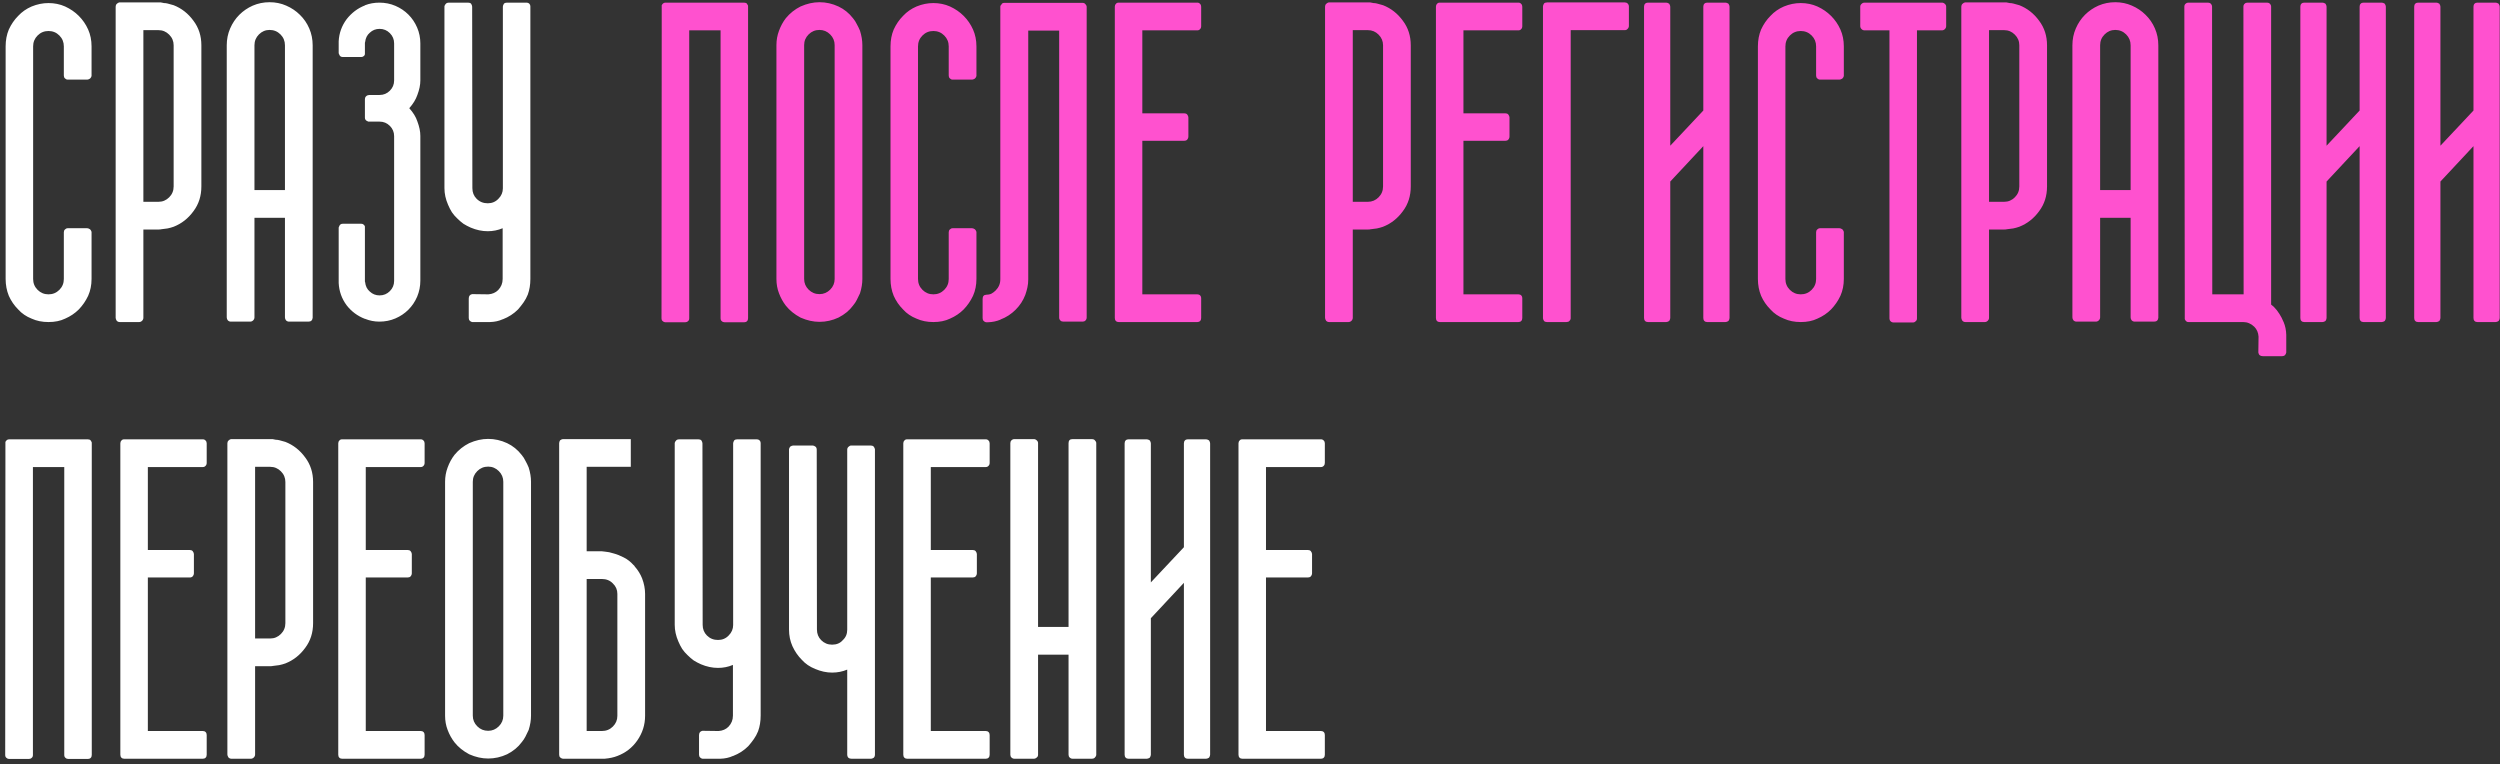 <?xml version="1.0" encoding="UTF-8"?> <svg xmlns="http://www.w3.org/2000/svg" width="458" height="140" viewBox="0 0 458 140" fill="none"><rect x="0" y="0" width="458" height="140" fill="#333333" stroke="none"/><path d="M11.695 8.492C11.695 7.711 11.422 7.047 10.875 6.5C10.328 5.953 9.664 5.68 8.883 5.68C8.102 5.68 7.438 5.953 6.891 6.5C6.344 7.047 6.07 7.711 6.07 8.492V51.109C6.07 51.891 6.344 52.555 6.891 53.102C7.438 53.648 8.102 53.922 8.883 53.922C9.664 53.922 10.328 53.648 10.875 53.102C11.422 52.555 11.695 51.891 11.695 51.109V42.555C11.695 42.346 11.76 42.177 11.891 42.047C12.047 41.891 12.216 41.812 12.398 41.812H15.992C16.122 41.812 16.292 41.878 16.5 42.008C16.63 42.138 16.721 42.294 16.773 42.477V51.109C16.773 52.229 16.565 53.258 16.148 54.195C15.706 55.133 15.133 55.966 14.43 56.695C13.727 57.398 12.893 57.958 11.93 58.375C11.07 58.792 10.055 59 8.883 59C7.737 59 6.708 58.792 5.797 58.375C4.807 57.984 3.987 57.425 3.336 56.695C2.607 55.966 2.034 55.133 1.617 54.195C1.227 53.232 1.031 52.203 1.031 51.109V8.492C1.031 7.372 1.227 6.344 1.617 5.406C2.06 4.443 2.633 3.609 3.336 2.906C4.013 2.177 4.833 1.604 5.797 1.188C6.812 0.771 7.841 0.562 8.883 0.562C9.977 0.562 10.992 0.771 11.93 1.188C12.893 1.63 13.727 2.203 14.43 2.906C15.159 3.635 15.732 4.469 16.148 5.406C16.565 6.344 16.773 7.372 16.773 8.492V13.922C16.747 14.078 16.656 14.234 16.5 14.391C16.292 14.521 16.122 14.586 15.992 14.586H12.398C12.216 14.586 12.047 14.508 11.891 14.352C11.76 14.221 11.695 14.052 11.695 13.844V8.492ZM31.812 0.953C33.271 1.526 34.482 2.477 35.445 3.805C36.409 5.081 36.891 6.578 36.891 8.297V34.156C36.891 35.901 36.409 37.411 35.445 38.688C34.482 40.016 33.271 40.966 31.812 41.539C31.448 41.669 31.07 41.773 30.68 41.852C30.315 41.904 29.912 41.956 29.469 42.008C29.443 42.034 29.299 42.047 29.039 42.047H26.266V58.219C26.266 58.427 26.188 58.609 26.031 58.766C25.875 58.922 25.693 59 25.484 59H21.93C21.721 59 21.539 58.922 21.383 58.766C21.253 58.557 21.188 58.375 21.188 58.219V35.094V35.055V1.227C21.188 1.018 21.253 0.849 21.383 0.719C21.539 0.562 21.695 0.471 21.852 0.445H29.234H29.469C29.677 0.497 29.872 0.536 30.055 0.562C30.263 0.562 30.471 0.589 30.68 0.641L31.812 0.953ZM31.812 8.297C31.812 7.542 31.539 6.891 30.992 6.344C30.445 5.797 29.794 5.523 29.039 5.523H26.266V36.969H29.039C29.794 36.969 30.445 36.695 30.992 36.148C31.539 35.602 31.812 34.938 31.812 34.156V8.297ZM49.391 0.406C50.484 0.406 51.5 0.615 52.438 1.031C53.401 1.448 54.234 2.008 54.938 2.711C55.667 3.414 56.24 4.247 56.656 5.211C57.073 6.174 57.281 7.203 57.281 8.297V58.219C57.229 58.688 56.969 58.922 56.5 58.922H52.945C52.737 58.922 52.555 58.844 52.398 58.688C52.268 58.531 52.203 58.349 52.203 58.141V39.898H46.617V58.141C46.617 58.349 46.539 58.531 46.383 58.688C46.227 58.844 46.044 58.922 45.836 58.922H42.281C42.073 58.922 41.891 58.844 41.734 58.688C41.604 58.531 41.539 58.349 41.539 58.141V8.297C41.539 7.203 41.747 6.174 42.164 5.211C42.581 4.247 43.141 3.414 43.844 2.711C44.547 2.008 45.367 1.448 46.305 1.031C47.268 0.615 48.297 0.406 49.391 0.406ZM52.203 8.297C52.203 7.516 51.93 6.852 51.383 6.305C50.836 5.758 50.172 5.484 49.391 5.484C48.635 5.484 47.984 5.758 47.438 6.305C46.891 6.852 46.617 7.516 46.617 8.297V34.82H52.203V8.297ZM76.461 17.398C76.174 18.232 75.68 19.039 74.977 19.82C75.706 20.628 76.201 21.435 76.461 22.242C76.826 23.206 77.008 24.091 77.008 24.898V51.422C77.008 52.438 76.812 53.414 76.422 54.352C76.031 55.263 75.497 56.057 74.82 56.734C74.143 57.411 73.349 57.945 72.438 58.336C71.526 58.727 70.549 58.922 69.508 58.922C68.596 58.922 67.724 58.753 66.891 58.414H66.852C65.497 57.893 64.378 57.06 63.492 55.914C62.607 54.716 62.125 53.362 62.047 51.852V41.695C62.047 41.643 62.06 41.604 62.086 41.578C62.112 41.552 62.125 41.526 62.125 41.5C62.229 41.161 62.45 40.992 62.789 40.992H66.188C66.37 40.992 66.513 41.044 66.617 41.148C66.773 41.279 66.852 41.409 66.852 41.539V51.461C66.852 51.513 66.852 51.552 66.852 51.578C66.878 51.604 66.891 51.643 66.891 51.695C66.969 52.425 67.255 52.997 67.75 53.414C68.245 53.883 68.844 54.117 69.547 54.117C70.276 54.117 70.901 53.857 71.422 53.336C71.943 52.815 72.203 52.19 72.203 51.461V24.938C72.203 24.208 71.943 23.583 71.422 23.062C70.901 22.542 70.276 22.281 69.547 22.281H67.633C67.581 22.281 67.529 22.281 67.477 22.281C67.451 22.255 67.424 22.242 67.398 22.242C67.034 22.112 66.852 21.891 66.852 21.578V18.18C66.852 17.815 67.034 17.568 67.398 17.438C67.424 17.438 67.451 17.438 67.477 17.438C67.529 17.412 67.581 17.398 67.633 17.398H69.547C70.276 17.398 70.901 17.138 71.422 16.617C71.943 16.096 72.203 15.471 72.203 14.742V7.945C72.203 7.216 71.943 6.591 71.422 6.07C70.901 5.549 70.276 5.289 69.547 5.289C68.844 5.289 68.245 5.523 67.75 5.992C67.255 6.409 66.969 6.982 66.891 7.711C66.891 7.763 66.878 7.802 66.852 7.828C66.852 7.854 66.852 7.893 66.852 7.945V9.859C66.852 10.042 66.773 10.185 66.617 10.289C66.513 10.393 66.37 10.445 66.188 10.445H62.789C62.45 10.445 62.229 10.276 62.125 9.938C62.125 9.911 62.112 9.898 62.086 9.898C62.086 9.872 62.086 9.846 62.086 9.82C62.06 9.82 62.047 9.781 62.047 9.703V7.555C62.125 6.07 62.607 4.729 63.492 3.531C64.404 2.359 65.523 1.513 66.852 0.992L66.891 0.953C67.698 0.641 68.57 0.484 69.508 0.484C70.549 0.484 71.526 0.68 72.438 1.07C73.349 1.461 74.143 1.995 74.82 2.672C75.497 3.349 76.031 4.143 76.422 5.055C76.812 5.966 77.008 6.93 77.008 7.945V14.742C77.008 15.55 76.826 16.435 76.461 17.398ZM97.164 51.109C97.164 52.151 97.008 53.102 96.695 53.961C96.487 54.482 96.227 54.964 95.914 55.406C95.602 55.849 95.263 56.279 94.898 56.695C94.117 57.477 93.193 58.075 92.125 58.492H92.086C91.409 58.805 90.641 58.974 89.781 59H86.5C86.344 58.974 86.201 58.896 86.07 58.766C85.94 58.635 85.875 58.466 85.875 58.258V54.703C85.875 54.234 86.083 53.961 86.5 53.883L89.469 53.922C90.198 53.87 90.797 53.609 91.266 53.141C91.812 52.568 92.086 51.891 92.086 51.109V41.812C91.227 42.177 90.315 42.359 89.352 42.359C88.31 42.359 87.268 42.138 86.227 41.695C85.758 41.487 85.315 41.253 84.898 40.992C84.508 40.706 84.13 40.38 83.766 40.016C83.401 39.677 83.076 39.3 82.789 38.883C82.529 38.466 82.294 38.01 82.086 37.516C81.643 36.5 81.422 35.484 81.422 34.469V1.148C81.448 0.992 81.539 0.836 81.695 0.68C81.826 0.549 81.995 0.484 82.203 0.484H85.758C85.992 0.484 86.174 0.549 86.305 0.68C86.435 0.888 86.5 1.07 86.5 1.227L86.539 34.469C86.539 35.25 86.799 35.901 87.32 36.422C87.867 36.969 88.544 37.242 89.352 37.242C90.133 37.242 90.784 36.969 91.305 36.422C91.852 35.875 92.125 35.237 92.125 34.508V1.227C92.125 1.07 92.19 0.888 92.32 0.68C92.451 0.549 92.633 0.484 92.867 0.484H96.383C96.643 0.484 96.838 0.549 96.969 0.68C97.099 0.81 97.164 0.966 97.164 1.148V51.109ZM16.812 138.297C16.812 138.531 16.747 138.714 16.617 138.844C16.487 138.974 16.318 139.039 16.109 139.039H12.516C12.307 139.039 12.138 138.974 12.008 138.844C11.852 138.74 11.773 138.557 11.773 138.297V85.562H6.031V138.297C6.031 138.557 5.953 138.74 5.797 138.844C5.667 138.974 5.497 139.039 5.289 139.039H1.656C1.474 139.039 1.318 138.974 1.188 138.844C1.031 138.74 0.953 138.557 0.953 138.297L0.992 84.781V81.227V80.953L1.07 80.836C1.07 80.81 1.109 80.758 1.188 80.68C1.318 80.549 1.474 80.484 1.656 80.484H16.07C16.305 80.484 16.487 80.549 16.617 80.68V80.719C16.617 80.745 16.643 80.784 16.695 80.836C16.747 80.888 16.773 80.927 16.773 80.953C16.799 80.979 16.812 81.07 16.812 81.227V84.781V138.297ZM27.086 85.562V100.758H34.742C34.977 100.758 35.159 100.823 35.289 100.953C35.445 101.161 35.523 101.344 35.523 101.5V105.016C35.523 105.224 35.445 105.419 35.289 105.602C35.159 105.732 34.977 105.797 34.742 105.797H27.086V133.922H37.164C37.372 133.922 37.542 133.987 37.672 134.117C37.802 134.247 37.867 134.43 37.867 134.664V138.258C37.867 138.492 37.802 138.674 37.672 138.805C37.542 138.935 37.372 139 37.164 139H22.75C22.542 139 22.372 138.935 22.242 138.805C22.112 138.674 22.047 138.492 22.047 138.258V81.227C22.047 81.018 22.112 80.849 22.242 80.719C22.346 80.562 22.516 80.484 22.75 80.484H37.164C37.372 80.484 37.542 80.562 37.672 80.719C37.802 80.849 37.867 81.018 37.867 81.227V84.781C37.867 85.016 37.802 85.198 37.672 85.328C37.542 85.484 37.372 85.562 37.164 85.562H27.086ZM52.281 80.953C53.74 81.526 54.95 82.477 55.914 83.805C56.878 85.081 57.359 86.578 57.359 88.297V114.156C57.359 115.901 56.878 117.411 55.914 118.688C54.95 120.016 53.74 120.966 52.281 121.539C51.917 121.669 51.539 121.773 51.148 121.852C50.784 121.904 50.38 121.956 49.938 122.008C49.911 122.034 49.768 122.047 49.508 122.047H46.734V138.219C46.734 138.427 46.656 138.609 46.5 138.766C46.344 138.922 46.161 139 45.953 139H42.398C42.19 139 42.008 138.922 41.852 138.766C41.721 138.557 41.656 138.375 41.656 138.219V115.094V115.055V81.227C41.656 81.018 41.721 80.849 41.852 80.719C42.008 80.562 42.164 80.471 42.32 80.445H49.703H49.938C50.146 80.497 50.341 80.537 50.523 80.562C50.732 80.562 50.94 80.588 51.148 80.641L52.281 80.953ZM52.281 88.297C52.281 87.542 52.008 86.891 51.461 86.344C50.914 85.797 50.263 85.523 49.508 85.523H46.734V116.969H49.508C50.263 116.969 50.914 116.695 51.461 116.148C52.008 115.602 52.281 114.938 52.281 114.156V88.297ZM67.008 85.562V100.758H74.664C74.898 100.758 75.081 100.823 75.211 100.953C75.367 101.161 75.445 101.344 75.445 101.5V105.016C75.445 105.224 75.367 105.419 75.211 105.602C75.081 105.732 74.898 105.797 74.664 105.797H67.008V133.922H77.086C77.294 133.922 77.463 133.987 77.594 134.117C77.724 134.247 77.789 134.43 77.789 134.664V138.258C77.789 138.492 77.724 138.674 77.594 138.805C77.463 138.935 77.294 139 77.086 139H62.672C62.464 139 62.294 138.935 62.164 138.805C62.034 138.674 61.969 138.492 61.969 138.258V81.227C61.969 81.018 62.034 80.849 62.164 80.719C62.268 80.562 62.438 80.484 62.672 80.484H77.086C77.294 80.484 77.463 80.562 77.594 80.719C77.724 80.849 77.789 81.018 77.789 81.227V84.781C77.789 85.016 77.724 85.198 77.594 85.328C77.463 85.484 77.294 85.562 77.086 85.562H67.008ZM95.562 83.336C95.849 83.674 96.083 84.039 96.266 84.43C96.474 84.794 96.669 85.198 96.852 85.641C97.138 86.552 97.281 87.424 97.281 88.258V131.109C97.281 131.943 97.138 132.815 96.852 133.727C96.669 134.143 96.474 134.547 96.266 134.938C96.083 135.302 95.849 135.654 95.562 135.992C94.912 136.878 94.026 137.607 92.906 138.18C91.787 138.701 90.628 138.961 89.43 138.961C88.284 138.961 87.125 138.701 85.953 138.18C84.833 137.581 83.935 136.852 83.258 135.992C82.737 135.315 82.32 134.56 82.008 133.727C81.695 132.919 81.539 132.047 81.539 131.109V88.258C81.539 87.346 81.695 86.474 82.008 85.641C82.32 84.781 82.737 84.013 83.258 83.336C84.013 82.424 84.912 81.708 85.953 81.188C87.125 80.667 88.284 80.406 89.43 80.406C90.628 80.406 91.787 80.667 92.906 81.188C93.948 81.682 94.833 82.398 95.562 83.336ZM92.203 88.258C92.203 87.503 91.93 86.852 91.383 86.305C90.836 85.758 90.185 85.484 89.43 85.484C88.648 85.484 87.984 85.758 87.438 86.305C86.891 86.852 86.617 87.503 86.617 88.258V131.109C86.617 131.865 86.891 132.516 87.438 133.062C87.984 133.609 88.648 133.883 89.43 133.883C90.185 133.883 90.836 133.609 91.383 133.062C91.93 132.516 92.203 131.865 92.203 131.109V88.258ZM117.633 105.953C117.997 106.917 118.18 107.867 118.18 108.805V131.148C118.18 132.789 117.698 134.299 116.734 135.68C115.823 136.982 114.612 137.919 113.102 138.492C112.451 138.753 111.669 138.922 110.758 139H103.102C102.867 138.948 102.698 138.857 102.594 138.727C102.49 138.622 102.438 138.453 102.438 138.219V81.227C102.438 81.044 102.49 80.862 102.594 80.68C102.75 80.549 102.919 80.471 103.102 80.445H115.562V85.523H107.477V100.992H110.25C110.276 100.992 110.497 101.018 110.914 101.07C111.331 101.096 111.826 101.201 112.398 101.383C112.997 101.539 113.622 101.786 114.273 102.125C114.951 102.464 115.549 102.932 116.07 103.531C116.07 103.531 116.096 103.544 116.148 103.57C116.201 103.674 116.253 103.753 116.305 103.805C116.878 104.456 117.32 105.172 117.633 105.953ZM113.102 108.805C113.102 108.049 112.828 107.411 112.281 106.891C111.76 106.344 111.083 106.07 110.25 106.07H107.477V133.922H110.25C111.057 133.922 111.734 133.648 112.281 133.102C112.828 132.555 113.102 131.904 113.102 131.148V108.805ZM139.352 131.109C139.352 132.151 139.195 133.102 138.883 133.961C138.674 134.482 138.414 134.964 138.102 135.406C137.789 135.849 137.451 136.279 137.086 136.695C136.305 137.477 135.38 138.076 134.312 138.492H134.273C133.596 138.805 132.828 138.974 131.969 139H128.688C128.531 138.974 128.388 138.896 128.258 138.766C128.128 138.635 128.062 138.466 128.062 138.258V134.703C128.062 134.234 128.271 133.961 128.688 133.883L131.656 133.922C132.385 133.87 132.984 133.609 133.453 133.141C134 132.568 134.273 131.891 134.273 131.109V121.812C133.414 122.177 132.503 122.359 131.539 122.359C130.497 122.359 129.456 122.138 128.414 121.695C127.945 121.487 127.503 121.253 127.086 120.992C126.695 120.706 126.318 120.38 125.953 120.016C125.589 119.677 125.263 119.299 124.977 118.883C124.716 118.466 124.482 118.01 124.273 117.516C123.831 116.5 123.609 115.484 123.609 114.469V81.148C123.635 80.992 123.727 80.836 123.883 80.68C124.013 80.549 124.182 80.484 124.391 80.484H127.945C128.18 80.484 128.362 80.549 128.492 80.68C128.622 80.888 128.688 81.07 128.688 81.227L128.727 114.469C128.727 115.25 128.987 115.901 129.508 116.422C130.055 116.969 130.732 117.242 131.539 117.242C132.32 117.242 132.971 116.969 133.492 116.422C134.039 115.875 134.312 115.237 134.312 114.508V81.227C134.312 81.07 134.378 80.888 134.508 80.68C134.638 80.549 134.82 80.484 135.055 80.484H138.57C138.831 80.484 139.026 80.549 139.156 80.68C139.286 80.81 139.352 80.966 139.352 81.148V131.109ZM160.289 138.336C160.263 138.544 160.198 138.701 160.094 138.805C159.885 138.935 159.716 139 159.586 139H155.992C155.523 139 155.263 138.779 155.211 138.336V122.672C154.352 123.036 153.427 123.219 152.438 123.219C151.422 123.219 150.393 122.997 149.352 122.555C148.362 122.164 147.542 121.604 146.891 120.875C146.188 120.172 145.615 119.339 145.172 118.375C144.755 117.438 144.547 116.422 144.547 115.328V82.281C144.573 82.125 144.651 81.969 144.781 81.812C144.99 81.682 145.172 81.617 145.328 81.617H148.883C149.039 81.617 149.221 81.695 149.43 81.852C149.56 81.982 149.625 82.164 149.625 82.398L149.664 115.328C149.664 116.109 149.924 116.76 150.445 117.281C150.992 117.828 151.656 118.102 152.438 118.102C153.271 118.102 153.922 117.828 154.391 117.281C154.938 116.786 155.211 116.148 155.211 115.367V82.398C155.211 82.164 155.289 81.982 155.445 81.852C155.602 81.695 155.771 81.617 155.953 81.617H159.508C159.742 81.617 159.924 81.682 160.055 81.812C160.159 81.943 160.237 82.099 160.289 82.281V138.336ZM170.523 85.562V100.758H178.18C178.414 100.758 178.596 100.823 178.727 100.953C178.883 101.161 178.961 101.344 178.961 101.5V105.016C178.961 105.224 178.883 105.419 178.727 105.602C178.596 105.732 178.414 105.797 178.18 105.797H170.523V133.922H180.602C180.81 133.922 180.979 133.987 181.109 134.117C181.24 134.247 181.305 134.43 181.305 134.664V138.258C181.305 138.492 181.24 138.674 181.109 138.805C180.979 138.935 180.81 139 180.602 139H166.188C165.979 139 165.81 138.935 165.68 138.805C165.549 138.674 165.484 138.492 165.484 138.258V81.227C165.484 81.018 165.549 80.849 165.68 80.719C165.784 80.562 165.953 80.484 166.188 80.484H180.602C180.81 80.484 180.979 80.562 181.109 80.719C181.24 80.849 181.305 81.018 181.305 81.227V84.781C181.305 85.016 181.24 85.198 181.109 85.328C180.979 85.484 180.81 85.562 180.602 85.562H170.523ZM200.836 138.336C200.81 138.492 200.719 138.648 200.562 138.805C200.432 138.935 200.263 139 200.055 139H196.5C196.292 139 196.109 138.922 195.953 138.766C195.823 138.635 195.758 138.466 195.758 138.258V119.938H190.172V138.258C190.172 138.492 190.094 138.661 189.938 138.766C189.781 138.922 189.599 139 189.391 139H185.836C185.628 139 185.445 138.922 185.289 138.766C185.159 138.635 185.094 138.466 185.094 138.258V81.188C185.094 80.979 185.159 80.81 185.289 80.68C185.445 80.523 185.628 80.445 185.836 80.445H189.391C189.599 80.445 189.781 80.523 189.938 80.68C190.094 80.81 190.172 80.979 190.172 81.188V114.859H195.758V81.188C195.758 80.693 196.005 80.445 196.5 80.445H200.055C200.263 80.445 200.432 80.51 200.562 80.641C200.719 80.797 200.81 80.953 200.836 81.109V138.336ZM221.695 138.258C221.695 138.414 221.63 138.596 221.5 138.805C221.292 138.935 221.109 139 220.953 139H217.594C217.385 139 217.216 138.935 217.086 138.805C216.956 138.674 216.891 138.492 216.891 138.258V106.773L210.836 113.258V138.258C210.836 138.414 210.771 138.596 210.641 138.805C210.432 138.935 210.25 139 210.094 139H206.734C206.526 139 206.357 138.935 206.227 138.805C206.096 138.674 206.031 138.492 206.031 138.258V81.227C206.031 80.992 206.096 80.81 206.227 80.68C206.357 80.549 206.526 80.484 206.734 80.484H210.094C210.25 80.484 210.432 80.549 210.641 80.68C210.771 80.888 210.836 81.07 210.836 81.227V106.695L216.891 100.25V81.227C216.891 80.992 216.956 80.81 217.086 80.68C217.216 80.549 217.385 80.484 217.594 80.484H220.953C221.109 80.484 221.292 80.549 221.5 80.68C221.63 80.888 221.695 81.07 221.695 81.227V138.258ZM231.93 85.562V100.758H239.586C239.82 100.758 240.003 100.823 240.133 100.953C240.289 101.161 240.367 101.344 240.367 101.5V105.016C240.367 105.224 240.289 105.419 240.133 105.602C240.003 105.732 239.82 105.797 239.586 105.797H231.93V133.922H242.008C242.216 133.922 242.385 133.987 242.516 134.117C242.646 134.247 242.711 134.43 242.711 134.664V138.258C242.711 138.492 242.646 138.674 242.516 138.805C242.385 138.935 242.216 139 242.008 139H227.594C227.385 139 227.216 138.935 227.086 138.805C226.956 138.674 226.891 138.492 226.891 138.258V81.227C226.891 81.018 226.956 80.849 227.086 80.719C227.19 80.562 227.359 80.484 227.594 80.484H242.008C242.216 80.484 242.385 80.562 242.516 80.719C242.646 80.849 242.711 81.018 242.711 81.227V84.781C242.711 85.016 242.646 85.198 242.516 85.328C242.385 85.484 242.216 85.562 242.008 85.562H231.93Z" fill="white"></path><path d="M137.047 58.297C137.047 58.531 136.982 58.714 136.852 58.844C136.721 58.974 136.552 59.039 136.344 59.039H132.75C132.542 59.039 132.372 58.974 132.242 58.844C132.086 58.74 132.008 58.557 132.008 58.297V5.562H126.266V58.297C126.266 58.557 126.188 58.74 126.031 58.844C125.901 58.974 125.732 59.039 125.523 59.039H121.891C121.708 59.039 121.552 58.974 121.422 58.844C121.266 58.74 121.188 58.557 121.188 58.297L121.227 4.781V1.227V0.953L121.305 0.836C121.305 0.81 121.344 0.758 121.422 0.68C121.552 0.549 121.708 0.484 121.891 0.484H136.305C136.539 0.484 136.721 0.549 136.852 0.68V0.719C136.852 0.745 136.878 0.784 136.93 0.836C136.982 0.888 137.008 0.927 137.008 0.953C137.034 0.979 137.047 1.07 137.047 1.227V4.781V58.297ZM156.266 3.336C156.552 3.674 156.786 4.039 156.969 4.43C157.177 4.794 157.372 5.198 157.555 5.641C157.841 6.552 157.984 7.424 157.984 8.258V51.109C157.984 51.943 157.841 52.815 157.555 53.727C157.372 54.143 157.177 54.547 156.969 54.938C156.786 55.302 156.552 55.654 156.266 55.992C155.615 56.878 154.729 57.607 153.609 58.18C152.49 58.7 151.331 58.961 150.133 58.961C148.987 58.961 147.828 58.7 146.656 58.18C145.536 57.581 144.638 56.852 143.961 55.992C143.44 55.315 143.023 54.56 142.711 53.727C142.398 52.919 142.242 52.047 142.242 51.109V8.258C142.242 7.346 142.398 6.474 142.711 5.641C143.023 4.781 143.44 4.013 143.961 3.336C144.716 2.424 145.615 1.708 146.656 1.188C147.828 0.667 148.987 0.406 150.133 0.406C151.331 0.406 152.49 0.667 153.609 1.188C154.651 1.682 155.536 2.398 156.266 3.336ZM152.906 8.258C152.906 7.503 152.633 6.852 152.086 6.305C151.539 5.758 150.888 5.484 150.133 5.484C149.352 5.484 148.688 5.758 148.141 6.305C147.594 6.852 147.32 7.503 147.32 8.258V51.109C147.32 51.865 147.594 52.516 148.141 53.062C148.688 53.609 149.352 53.883 150.133 53.883C150.888 53.883 151.539 53.609 152.086 53.062C152.633 52.516 152.906 51.865 152.906 51.109V8.258ZM173.805 8.492C173.805 7.711 173.531 7.047 172.984 6.5C172.438 5.953 171.773 5.68 170.992 5.68C170.211 5.68 169.547 5.953 169 6.5C168.453 7.047 168.18 7.711 168.18 8.492V51.109C168.18 51.891 168.453 52.555 169 53.102C169.547 53.648 170.211 53.922 170.992 53.922C171.773 53.922 172.438 53.648 172.984 53.102C173.531 52.555 173.805 51.891 173.805 51.109V42.555C173.805 42.346 173.87 42.177 174 42.047C174.156 41.891 174.326 41.812 174.508 41.812H178.102C178.232 41.812 178.401 41.878 178.609 42.008C178.74 42.138 178.831 42.294 178.883 42.477V51.109C178.883 52.229 178.674 53.258 178.258 54.195C177.815 55.133 177.242 55.966 176.539 56.695C175.836 57.398 175.003 57.958 174.039 58.375C173.18 58.792 172.164 59 170.992 59C169.846 59 168.818 58.792 167.906 58.375C166.917 57.984 166.096 57.425 165.445 56.695C164.716 55.966 164.143 55.133 163.727 54.195C163.336 53.232 163.141 52.203 163.141 51.109V8.492C163.141 7.372 163.336 6.344 163.727 5.406C164.169 4.443 164.742 3.609 165.445 2.906C166.122 2.177 166.943 1.604 167.906 1.188C168.922 0.771 169.951 0.562 170.992 0.562C172.086 0.562 173.102 0.771 174.039 1.188C175.003 1.63 175.836 2.203 176.539 2.906C177.268 3.635 177.841 4.469 178.258 5.406C178.674 6.344 178.883 7.372 178.883 8.492V13.922C178.857 14.078 178.766 14.234 178.609 14.391C178.401 14.521 178.232 14.586 178.102 14.586H174.508C174.326 14.586 174.156 14.508 174 14.352C173.87 14.221 173.805 14.052 173.805 13.844V8.492ZM199.078 58.18C199.078 58.388 199 58.57 198.844 58.727C198.714 58.857 198.544 58.922 198.336 58.922H194.82C194.586 58.922 194.404 58.857 194.273 58.727C194.117 58.57 194.039 58.388 194.039 58.18V5.602H188.375V51.188C188.375 51.708 188.323 52.203 188.219 52.672C188.115 53.141 187.984 53.596 187.828 54.039C187.438 55.055 186.852 55.953 186.07 56.734C185.263 57.542 184.339 58.141 183.297 58.531L183.258 58.57C182.555 58.857 181.799 59.013 180.992 59.039H180.641C180.484 59.013 180.341 58.935 180.211 58.805C180.081 58.675 180.016 58.505 180.016 58.297V54.781C180.016 54.286 180.224 54.026 180.641 54C181.005 54 181.331 53.935 181.617 53.805C181.904 53.648 182.164 53.453 182.398 53.219C182.971 52.646 183.258 51.969 183.258 51.188V4.82V1.266C183.258 1.135 183.271 1.057 183.297 1.031L183.492 0.797V0.758C183.596 0.602 183.766 0.523 184 0.523H198.336C198.544 0.523 198.714 0.602 198.844 0.758C199 0.914 199.078 1.083 199.078 1.266V58.18ZM209.273 5.562V20.758H216.93C217.164 20.758 217.346 20.823 217.477 20.953C217.633 21.162 217.711 21.344 217.711 21.5V25.016C217.711 25.224 217.633 25.419 217.477 25.602C217.346 25.732 217.164 25.797 216.93 25.797H209.273V53.922H219.352C219.56 53.922 219.729 53.987 219.859 54.117C219.99 54.247 220.055 54.43 220.055 54.664V58.258C220.055 58.492 219.99 58.675 219.859 58.805C219.729 58.935 219.56 59 219.352 59H204.938C204.729 59 204.56 58.935 204.43 58.805C204.299 58.675 204.234 58.492 204.234 58.258V1.227C204.234 1.018 204.299 0.849 204.43 0.719C204.534 0.562 204.703 0.484 204.938 0.484H219.352C219.56 0.484 219.729 0.562 219.859 0.719C219.99 0.849 220.055 1.018 220.055 1.227V4.781C220.055 5.016 219.99 5.198 219.859 5.328C219.729 5.484 219.56 5.562 219.352 5.562H209.273ZM253.375 0.953C254.833 1.526 256.044 2.477 257.008 3.805C257.971 5.081 258.453 6.578 258.453 8.297V34.156C258.453 35.901 257.971 37.411 257.008 38.688C256.044 40.016 254.833 40.966 253.375 41.539C253.01 41.669 252.633 41.773 252.242 41.852C251.878 41.904 251.474 41.956 251.031 42.008C251.005 42.034 250.862 42.047 250.602 42.047H247.828V58.219C247.828 58.427 247.75 58.609 247.594 58.766C247.438 58.922 247.255 59 247.047 59H243.492C243.284 59 243.102 58.922 242.945 58.766C242.815 58.557 242.75 58.375 242.75 58.219V35.094V35.055V1.227C242.75 1.018 242.815 0.849 242.945 0.719C243.102 0.562 243.258 0.471 243.414 0.445H250.797H251.031C251.24 0.497 251.435 0.536 251.617 0.562C251.826 0.562 252.034 0.589 252.242 0.641L253.375 0.953ZM253.375 8.297C253.375 7.542 253.102 6.891 252.555 6.344C252.008 5.797 251.357 5.523 250.602 5.523H247.828V36.969H250.602C251.357 36.969 252.008 36.695 252.555 36.148C253.102 35.602 253.375 34.938 253.375 34.156V8.297ZM268.102 5.562V20.758H275.758C275.992 20.758 276.174 20.823 276.305 20.953C276.461 21.162 276.539 21.344 276.539 21.5V25.016C276.539 25.224 276.461 25.419 276.305 25.602C276.174 25.732 275.992 25.797 275.758 25.797H268.102V53.922H278.18C278.388 53.922 278.557 53.987 278.688 54.117C278.818 54.247 278.883 54.43 278.883 54.664V58.258C278.883 58.492 278.818 58.675 278.688 58.805C278.557 58.935 278.388 59 278.18 59H263.766C263.557 59 263.388 58.935 263.258 58.805C263.128 58.675 263.062 58.492 263.062 58.258V1.227C263.062 1.018 263.128 0.849 263.258 0.719C263.362 0.562 263.531 0.484 263.766 0.484H278.18C278.388 0.484 278.557 0.562 278.688 0.719C278.818 0.849 278.883 1.018 278.883 1.227V4.781C278.883 5.016 278.818 5.198 278.688 5.328C278.557 5.484 278.388 5.562 278.18 5.562H268.102ZM287.75 58.297C287.75 58.479 287.672 58.648 287.516 58.805C287.385 58.935 287.203 59 286.969 59H283.414C283.18 59 282.997 58.935 282.867 58.805C282.737 58.596 282.672 58.427 282.672 58.297V1.188C282.672 1.031 282.737 0.849 282.867 0.641C282.997 0.51 283.18 0.445 283.414 0.445H297.672C297.88 0.445 298.049 0.51 298.18 0.641C298.336 0.797 298.414 0.979 298.414 1.188V4.742C298.414 4.951 298.336 5.133 298.18 5.289C298.049 5.445 297.88 5.523 297.672 5.523H287.75V58.297ZM316.852 58.258C316.852 58.414 316.786 58.596 316.656 58.805C316.448 58.935 316.266 59 316.109 59H312.75C312.542 59 312.372 58.935 312.242 58.805C312.112 58.675 312.047 58.492 312.047 58.258V26.773L305.992 33.258V58.258C305.992 58.414 305.927 58.596 305.797 58.805C305.589 58.935 305.406 59 305.25 59H301.891C301.682 59 301.513 58.935 301.383 58.805C301.253 58.675 301.188 58.492 301.188 58.258V1.227C301.188 0.992 301.253 0.81 301.383 0.68C301.513 0.549 301.682 0.484 301.891 0.484H305.25C305.406 0.484 305.589 0.549 305.797 0.68C305.927 0.888 305.992 1.07 305.992 1.227V26.695L312.047 20.25V1.227C312.047 0.992 312.112 0.81 312.242 0.68C312.372 0.549 312.542 0.484 312.75 0.484H316.109C316.266 0.484 316.448 0.549 316.656 0.68C316.786 0.888 316.852 1.07 316.852 1.227V58.258ZM332.711 8.492C332.711 7.711 332.438 7.047 331.891 6.5C331.344 5.953 330.68 5.68 329.898 5.68C329.117 5.68 328.453 5.953 327.906 6.5C327.359 7.047 327.086 7.711 327.086 8.492V51.109C327.086 51.891 327.359 52.555 327.906 53.102C328.453 53.648 329.117 53.922 329.898 53.922C330.68 53.922 331.344 53.648 331.891 53.102C332.438 52.555 332.711 51.891 332.711 51.109V42.555C332.711 42.346 332.776 42.177 332.906 42.047C333.062 41.891 333.232 41.812 333.414 41.812H337.008C337.138 41.812 337.307 41.878 337.516 42.008C337.646 42.138 337.737 42.294 337.789 42.477V51.109C337.789 52.229 337.581 53.258 337.164 54.195C336.721 55.133 336.148 55.966 335.445 56.695C334.742 57.398 333.909 57.958 332.945 58.375C332.086 58.792 331.07 59 329.898 59C328.753 59 327.724 58.792 326.812 58.375C325.823 57.984 325.003 57.425 324.352 56.695C323.622 55.966 323.049 55.133 322.633 54.195C322.242 53.232 322.047 52.203 322.047 51.109V8.492C322.047 7.372 322.242 6.344 322.633 5.406C323.076 4.443 323.648 3.609 324.352 2.906C325.029 2.177 325.849 1.604 326.812 1.188C327.828 0.771 328.857 0.562 329.898 0.562C330.992 0.562 332.008 0.771 332.945 1.188C333.909 1.63 334.742 2.203 335.445 2.906C336.174 3.635 336.747 4.469 337.164 5.406C337.581 6.344 337.789 7.372 337.789 8.492V13.922C337.763 14.078 337.672 14.234 337.516 14.391C337.307 14.521 337.138 14.586 337.008 14.586H333.414C333.232 14.586 333.062 14.508 332.906 14.352C332.776 14.221 332.711 14.052 332.711 13.844V8.492ZM356.539 4.781C356.539 4.99 356.461 5.172 356.305 5.328C356.148 5.484 355.966 5.562 355.758 5.562H351.188V58.336C351.188 58.57 351.109 58.74 350.953 58.844C350.823 59 350.654 59.078 350.445 59.078H346.891C346.682 59.078 346.5 59 346.344 58.844C346.214 58.714 346.148 58.544 346.148 58.336V5.562H341.578C341.37 5.562 341.188 5.484 341.031 5.328C340.875 5.172 340.797 4.99 340.797 4.781V1.227C340.797 1.018 340.875 0.849 341.031 0.719C341.188 0.562 341.37 0.484 341.578 0.484H355.758C355.966 0.484 356.148 0.562 356.305 0.719C356.461 0.849 356.539 1.018 356.539 1.227V4.781ZM369.938 0.953C371.396 1.526 372.607 2.477 373.57 3.805C374.534 5.081 375.016 6.578 375.016 8.297V34.156C375.016 35.901 374.534 37.411 373.57 38.688C372.607 40.016 371.396 40.966 369.938 41.539C369.573 41.669 369.195 41.773 368.805 41.852C368.44 41.904 368.036 41.956 367.594 42.008C367.568 42.034 367.424 42.047 367.164 42.047H364.391V58.219C364.391 58.427 364.312 58.609 364.156 58.766C364 58.922 363.818 59 363.609 59H360.055C359.846 59 359.664 58.922 359.508 58.766C359.378 58.557 359.312 58.375 359.312 58.219V35.094V35.055V1.227C359.312 1.018 359.378 0.849 359.508 0.719C359.664 0.562 359.82 0.471 359.977 0.445H367.359H367.594C367.802 0.497 367.997 0.536 368.18 0.562C368.388 0.562 368.596 0.589 368.805 0.641L369.938 0.953ZM369.938 8.297C369.938 7.542 369.664 6.891 369.117 6.344C368.57 5.797 367.919 5.523 367.164 5.523H364.391V36.969H367.164C367.919 36.969 368.57 36.695 369.117 36.148C369.664 35.602 369.938 34.938 369.938 34.156V8.297ZM387.516 0.406C388.609 0.406 389.625 0.615 390.562 1.031C391.526 1.448 392.359 2.008 393.062 2.711C393.792 3.414 394.365 4.247 394.781 5.211C395.198 6.174 395.406 7.203 395.406 8.297V58.219C395.354 58.688 395.094 58.922 394.625 58.922H391.07C390.862 58.922 390.68 58.844 390.523 58.688C390.393 58.531 390.328 58.349 390.328 58.141V39.898H384.742V58.141C384.742 58.349 384.664 58.531 384.508 58.688C384.352 58.844 384.169 58.922 383.961 58.922H380.406C380.198 58.922 380.016 58.844 379.859 58.688C379.729 58.531 379.664 58.349 379.664 58.141V8.297C379.664 7.203 379.872 6.174 380.289 5.211C380.706 4.247 381.266 3.414 381.969 2.711C382.672 2.008 383.492 1.448 384.43 1.031C385.393 0.615 386.422 0.406 387.516 0.406ZM390.328 8.297C390.328 7.516 390.055 6.852 389.508 6.305C388.961 5.758 388.297 5.484 387.516 5.484C386.76 5.484 386.109 5.758 385.562 6.305C385.016 6.852 384.742 7.516 384.742 8.297V34.82H390.328V8.297ZM418.844 64.586C418.792 64.794 418.714 64.951 418.609 65.055C418.479 65.185 418.31 65.25 418.102 65.25H414.547C414.078 65.25 413.805 65.029 413.727 64.586L413.766 61.656C413.714 60.927 413.453 60.328 412.984 59.859C412.385 59.286 411.708 59 410.953 59H400.914C400.706 59 400.549 58.922 400.445 58.766L400.328 58.648C400.302 58.622 400.289 58.583 400.289 58.531C400.289 58.505 400.276 58.492 400.25 58.492V58.258V54.703L400.172 1.227C400.172 0.992 400.25 0.81 400.406 0.68C400.536 0.549 400.693 0.484 400.875 0.484H404.508C404.716 0.484 404.885 0.549 405.016 0.68C405.172 0.836 405.25 1.018 405.25 1.227L405.289 53.922H411.031L410.992 1.227C410.992 0.992 411.07 0.81 411.227 0.68C411.357 0.549 411.526 0.484 411.734 0.484H415.328C415.536 0.484 415.706 0.549 415.836 0.68C415.992 0.836 416.07 1.018 416.07 1.227V54.703V55.797L416.539 56.188C416.956 56.604 417.307 57.047 417.594 57.516C417.88 57.958 418.128 58.44 418.336 58.961C418.362 58.961 418.375 58.987 418.375 59.039C418.661 59.716 418.818 60.484 418.844 61.344V64.586ZM437.086 58.258C437.086 58.414 437.021 58.596 436.891 58.805C436.682 58.935 436.5 59 436.344 59H432.984C432.776 59 432.607 58.935 432.477 58.805C432.346 58.675 432.281 58.492 432.281 58.258V26.773L426.227 33.258V58.258C426.227 58.414 426.161 58.596 426.031 58.805C425.823 58.935 425.641 59 425.484 59H422.125C421.917 59 421.747 58.935 421.617 58.805C421.487 58.675 421.422 58.492 421.422 58.258V1.227C421.422 0.992 421.487 0.81 421.617 0.68C421.747 0.549 421.917 0.484 422.125 0.484H425.484C425.641 0.484 425.823 0.549 426.031 0.68C426.161 0.888 426.227 1.07 426.227 1.227V26.695L432.281 20.25V1.227C432.281 0.992 432.346 0.81 432.477 0.68C432.607 0.549 432.776 0.484 432.984 0.484H436.344C436.5 0.484 436.682 0.549 436.891 0.68C437.021 0.888 437.086 1.07 437.086 1.227V58.258ZM457.945 58.258C457.945 58.414 457.88 58.596 457.75 58.805C457.542 58.935 457.359 59 457.203 59H453.844C453.635 59 453.466 58.935 453.336 58.805C453.206 58.675 453.141 58.492 453.141 58.258V26.773L447.086 33.258V58.258C447.086 58.414 447.021 58.596 446.891 58.805C446.682 58.935 446.5 59 446.344 59H442.984C442.776 59 442.607 58.935 442.477 58.805C442.346 58.675 442.281 58.492 442.281 58.258V1.227C442.281 0.992 442.346 0.81 442.477 0.68C442.607 0.549 442.776 0.484 442.984 0.484H446.344C446.5 0.484 446.682 0.549 446.891 0.68C447.021 0.888 447.086 1.07 447.086 1.227V26.695L453.141 20.25V1.227C453.141 0.992 453.206 0.81 453.336 0.68C453.466 0.549 453.635 0.484 453.844 0.484H457.203C457.359 0.484 457.542 0.549 457.75 0.68C457.88 0.888 457.945 1.07 457.945 1.227V58.258Z" fill="#FF51CF"></path></svg> 